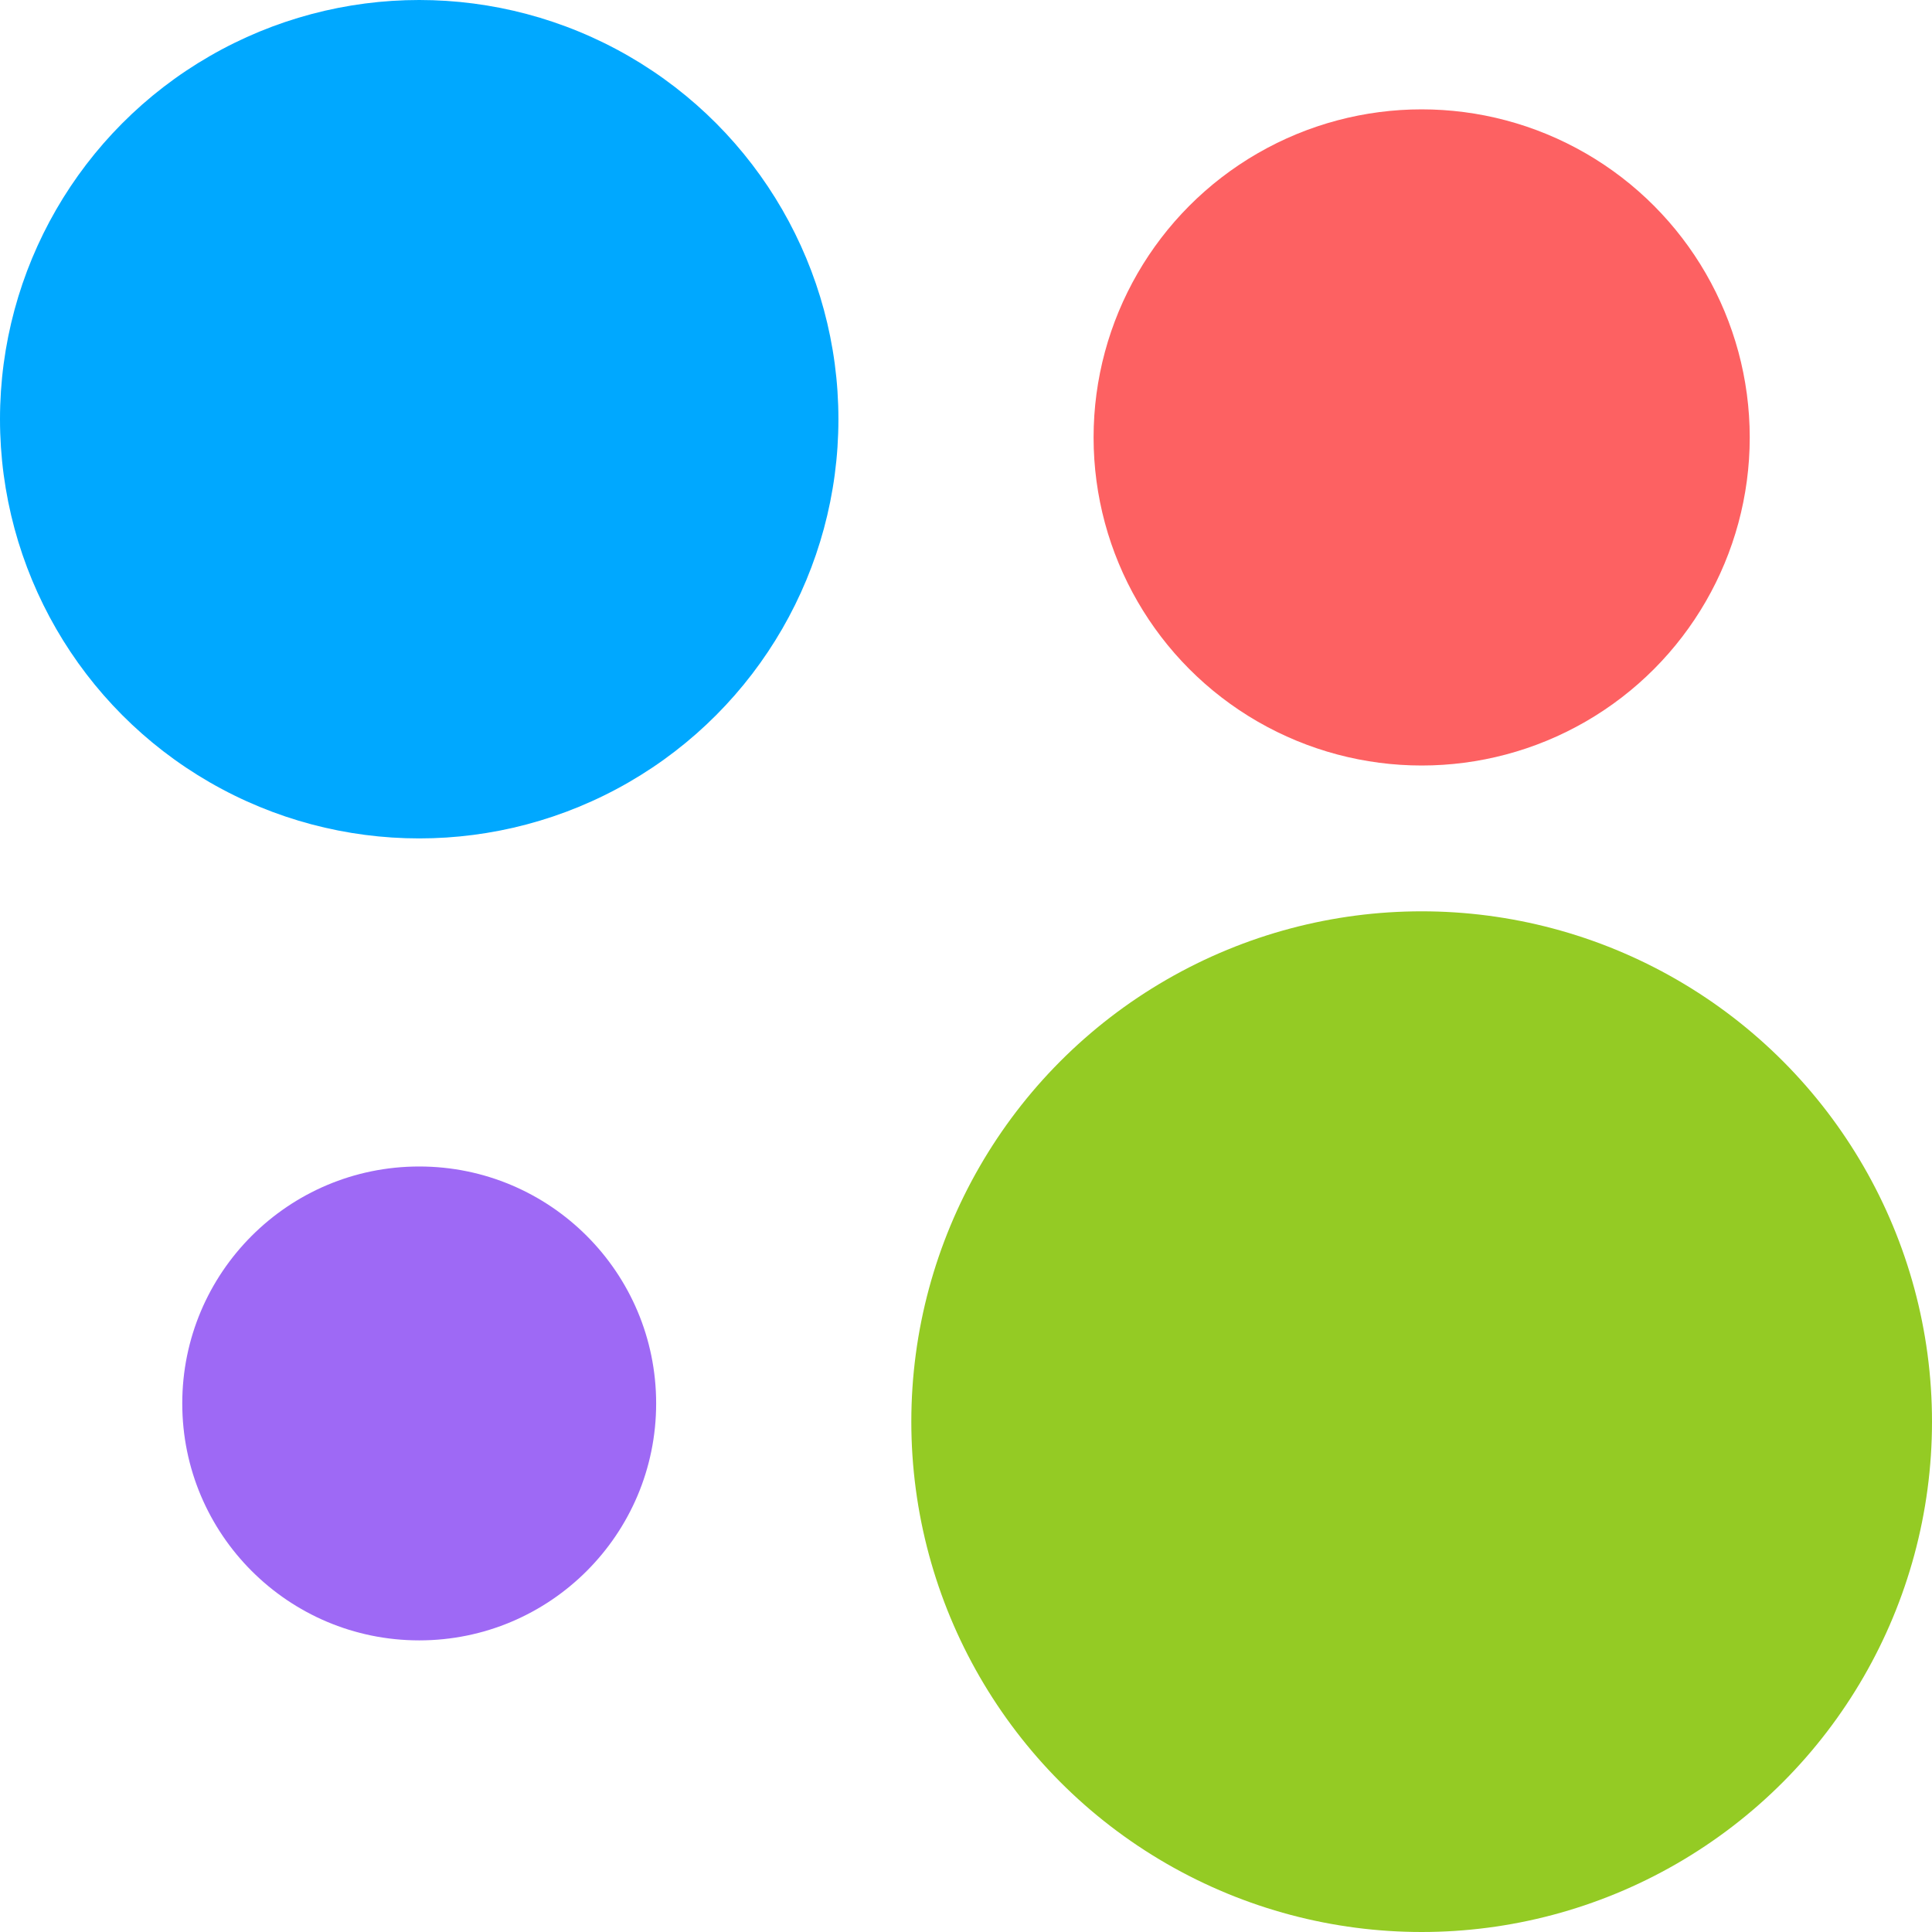 <?xml version="1.0" encoding="UTF-8"?> <svg xmlns="http://www.w3.org/2000/svg" width="53" height="53" viewBox="0 0 53 53" fill="none"><circle cx="11.5" cy="11.5" r="11.5" fill="#00A8FF"></circle><circle cx="11.5" cy="38.5" r="6.5" fill="#9E69F5"></circle><circle cx="39" cy="12" r="9" fill="#FD6162"></circle><circle cx="39" cy="39" r="14" fill="#94CB24"></circle></svg> 